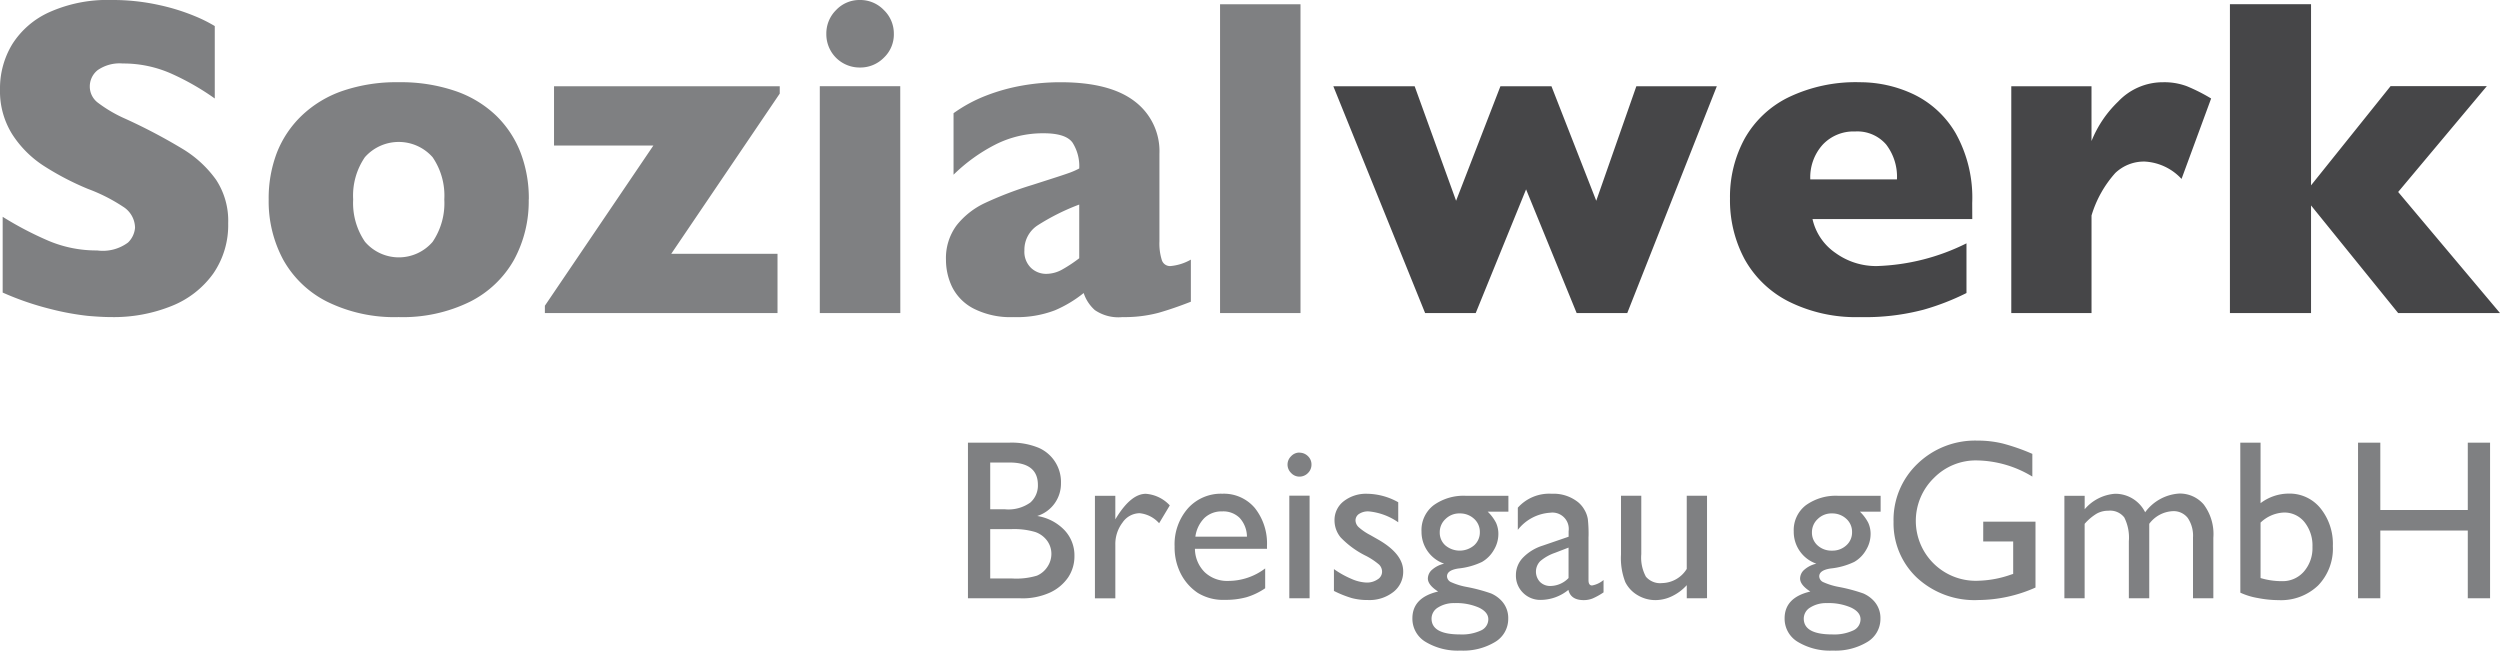 <svg xmlns="http://www.w3.org/2000/svg" viewBox="0 0 204.102 53.111"><defs><clipPath id="a"><path fill="none" d="M0 0h204.102v53.111H0z"/></clipPath></defs><g clip-path="url(#a)"><path fill="#7f8082" d="M18.629 18.228a6.953 6.953 0 0 1-1.21 4.093 7.642 7.642 0 0 1-3.375 2.647 12.617 12.617 0 0 1-4.966.919q-.783 0-1.92-.1a21.7 21.7 0 0 1-3.02-.556 23.664 23.664 0 0 1-3.92-1.346V17.7a27.643 27.643 0 0 0 3.757 1.965 10.038 10.038 0 0 0 3.957.782 3.456 3.456 0 0 0 2.52-.646 1.893 1.893 0 0 0 .573-1.21 2.061 2.061 0 0 0-.982-1.719 14.018 14.018 0 0 0-2.857-1.447 22.6 22.6 0 0 1-3.638-1.9 8.621 8.621 0 0 1-2.557-2.574A6.625 6.625 0 0 1 0 7.3a6.952 6.952 0 0 1 1-3.689A6.948 6.948 0 0 1 4.057.982 11.576 11.576 0 0 1 9.078 0a17.511 17.511 0 0 1 3.9.409 16.934 16.934 0 0 1 2.956.919 11.894 11.894 0 0 1 1.6.8v5.913a20.732 20.732 0 0 0-3.444-1.983 9.625 9.625 0 0 0-4.066-.874 3.134 3.134 0 0 0-2.056.546 1.7 1.7 0 0 0-.637 1.346 1.651 1.651 0 0 0 .637 1.291A11.152 11.152 0 0 0 10.242 9.7a45.388 45.388 0 0 1 4.658 2.452 9.2 9.2 0 0 1 2.738 2.52 6.088 6.088 0 0 1 .991 3.557m24.536-1.947a9.994 9.994 0 0 1-1.2 4.93 8.489 8.489 0 0 1-3.593 3.42 12.417 12.417 0 0 1-5.83 1.255 12.419 12.419 0 0 1-5.831-1.255 8.429 8.429 0 0 1-3.584-3.42 10.05 10.05 0 0 1-1.192-4.93 10.433 10.433 0 0 1 .664-3.8 8.473 8.473 0 0 1 2.02-3.029 9.113 9.113 0 0 1 3.346-2.031 13.583 13.583 0 0 1 4.584-.709 13.74 13.74 0 0 1 4.63.718 9.026 9.026 0 0 1 3.329 2.011 8.5 8.5 0 0 1 1.992 3.019 10.447 10.447 0 0 1 .673 3.821m-6.9 0a5.547 5.547 0 0 0-.955-3.447 3.69 3.69 0 0 0-5.53 0 5.547 5.547 0 0 0-.955 3.447 5.6 5.6 0 0 0 .964 3.456 3.637 3.637 0 0 0 5.521.009 5.628 5.628 0 0 0 .955-3.465m27.386-8.641L54.8 20.721h8.677v4.839H44.484v-.6l8.86-13.08h-8.113V7.041h18.428Zm9.843 17.918h-6.573V7.04h6.568Zm-.527-22.794a2.619 2.619 0 0 1-.818 1.947 2.69 2.69 0 0 1-1.947.8 2.723 2.723 0 0 1-1.392-.364 2.682 2.682 0 0 1-.992-.991 2.724 2.724 0 0 1-.364-1.392 2.689 2.689 0 0 1 .8-1.947A2.618 2.618 0 0 1 70.209 0a2.659 2.659 0 0 1 1.947.818 2.658 2.658 0 0 1 .818 1.947m24.249 21.867q-1.437.564-2.656.91a10.851 10.851 0 0 1-2.929.346 3.4 3.4 0 0 1-2.256-.573 3.206 3.206 0 0 1-.91-1.392 9.923 9.923 0 0 1-2.346 1.41 8.683 8.683 0 0 1-3.384.555 6.637 6.637 0 0 1-3.265-.7 4.008 4.008 0 0 1-1.747-1.765 5.092 5.092 0 0 1-.5-2.192 4.491 4.491 0 0 1 .864-2.829 6.422 6.422 0 0 1 2.319-1.828 29.435 29.435 0 0 1 3.857-1.473q1.365-.437 2.065-.664t1.046-.355a6.235 6.235 0 0 0 .728-.327 3.577 3.577 0 0 0-.546-2.11q-.546-.765-2.365-.764a8.576 8.576 0 0 0-3.984.946 13.914 13.914 0 0 0-3.366 2.437V9.242a12.012 12.012 0 0 1 2.638-1.428 15.549 15.549 0 0 1 2.965-.828 17.989 17.989 0 0 1 3.13-.272q4.02 0 6.048 1.555a5.1 5.1 0 0 1 2.028 4.285v7.149a4.506 4.506 0 0 0 .192 1.519.7.7 0 0 0 .7.5 4.077 4.077 0 0 0 1.674-.527Zm-9.114-3.544V16.7a18.135 18.135 0 0 0-3.4 1.7 2.377 2.377 0 0 0-1.076 2.048 1.83 1.83 0 0 0 .536 1.419 1.791 1.791 0 0 0 1.247.491 2.7 2.7 0 0 0 1.337-.373 11.641 11.641 0 0 0 1.355-.9M99.606.346h6.568V25.56h-6.568z"/><path fill="#464648" d="M140.163 7.041 132.85 25.56h-4.13l-4.13-10.1-4.112 10.1h-4.13l-7.495-18.519h6.64l3.383 9.35 3.62-9.35h4.166l3.657 9.35 3.274-9.35Zm20.855 10.842h-13.044a4.56 4.56 0 0 0 1.874 2.765 5.645 5.645 0 0 0 3.384 1.073 17.581 17.581 0 0 0 7.313-1.855v4.057a20 20 0 0 1-3.483 1.355 18.654 18.654 0 0 1-5.212.61 12.281 12.281 0 0 1-5.822-1.274 8.5 8.5 0 0 1-3.598-3.456 10.16 10.16 0 0 1-1.192-4.949 9.925 9.925 0 0 1 1.192-4.884 8.276 8.276 0 0 1 3.593-3.384 12.66 12.66 0 0 1 5.822-1.228 10.249 10.249 0 0 1 4.355.972 7.973 7.973 0 0 1 3.458 3.185 10.778 10.778 0 0 1 1.355 5.7Zm-6.149-3.238a4.322 4.322 0 0 0-.882-2.847 3.112 3.112 0 0 0-2.538-1.064 3.451 3.451 0 0 0-2.647 1.082 3.98 3.98 0 0 0-1.009 2.829Zm25.65-6.604-2.416 6.567a4.414 4.414 0 0 0-3.019-1.419 3.4 3.4 0 0 0-2.392.937 9.132 9.132 0 0 0-1.938 3.465v7.968h-6.551V7.041h6.549v4.475a9.218 9.218 0 0 1 2.182-3.229 5.016 5.016 0 0 1 3.675-1.573 5.235 5.235 0 0 1 1.937.328 14.689 14.689 0 0 1 1.974 1m23.582 17.517h-8.314l-7.113-8.787v8.787h-6.622V.345h6.622v14.787l6.494-8.1h7.859l-7.24 8.641Z"/><path fill="#7f8082" d="M83.324 48.841h-4.3v-12.7h3.329a5.792 5.792 0 0 1 2.455.423 3.039 3.039 0 0 1 1.81 2.879 2.767 2.767 0 0 1-1.938 2.683 3.93 3.93 0 0 1 2.215 1.146 2.986 2.986 0 0 1 .823 2.11 3.1 3.1 0 0 1-.5 1.737 3.647 3.647 0 0 1-1.469 1.246 5.419 5.419 0 0 1-2.424.482m-.919-11.088h-1.564v3.82h1.209a3.07 3.07 0 0 0 2.07-.554 1.849 1.849 0 0 0 .614-1.437q0-1.828-2.329-1.828m.136 5.439h-1.7v4.029h1.792a5.835 5.835 0 0 0 2.024-.232 1.921 1.921 0 0 0 .855-.723 1.886 1.886 0 0 0 .323-1.055 1.807 1.807 0 0 0-.341-1.064 2.026 2.026 0 0 0-.969-.718 6.065 6.065 0 0 0-1.983-.236m8.513-2.724v1.923l.091-.146q1.2-1.938 2.4-1.938a2.96 2.96 0 0 1 1.956.946l-.872 1.456a2.453 2.453 0 0 0-1.6-.819 1.717 1.717 0 0 0-1.387.764 2.889 2.889 0 0 0-.587 1.81v4.375h-1.666v-8.371Zm12.384 4.33h-5.885a2.73 2.73 0 0 0 .8 1.91 2.654 2.654 0 0 0 1.915.71 4.98 4.98 0 0 0 3.02-1.02v1.62a5.5 5.5 0 0 1-1.514.728 6.345 6.345 0 0 1-1.76.218 3.955 3.955 0 0 1-2.238-.573 4.17 4.17 0 0 1-1.368-1.542 4.711 4.711 0 0 1-.514-2.242 4.452 4.452 0 0 1 1.082-3.107 3.617 3.617 0 0 1 2.811-1.2 3.313 3.313 0 0 1 2.656 1.165 4.653 4.653 0 0 1 .991 3.12Zm-5.849-.991h4.211a2.31 2.31 0 0 0-.591-1.528 1.9 1.9 0 0 0-1.419-.536 2.039 2.039 0 0 0-1.46.536 2.662 2.662 0 0 0-.741 1.528m8.488-6.858a.97.97 0 0 1 .7.282.924.924 0 0 1 .291.691.944.944 0 0 1-.291.692.956.956 0 0 1-.7.29.917.917 0 0 1-.673-.3.952.952 0 0 1-.291-.687.94.94 0 0 1 .291-.677.918.918 0 0 1 .673-.3m-.819 3.52h1.656v8.377h-1.656Zm3.643 7.776v-1.783a7.535 7.535 0 0 0 1.433.8 3.349 3.349 0 0 0 1.232.3 1.54 1.54 0 0 0 .892-.254.732.732 0 0 0 .373-.61.82.82 0 0 0-.24-.6 5.631 5.631 0 0 0-1.042-.7 7.368 7.368 0 0 1-2.1-1.524 2.181 2.181 0 0 1-.5-1.377 1.935 1.935 0 0 1 .75-1.574 2.969 2.969 0 0 1 1.932-.61 5.323 5.323 0 0 1 2.52.692v1.637a5.039 5.039 0 0 0-2.41-.891 1.336 1.336 0 0 0-.778.2.631.631 0 0 0-.3.542.779.779 0 0 0 .268.556 4.536 4.536 0 0 0 .941.637l.592.337q2.092 1.182 2.092 2.619a2.085 2.085 0 0 1-.8 1.687 3.159 3.159 0 0 1-2.069.659 5.054 5.054 0 0 1-1.328-.159 8.868 8.868 0 0 1-1.465-.587m7.156-4.869a2.558 2.558 0 0 1 .978-2.115 4.172 4.172 0 0 1 2.669-.778h3.448v1.293h-1.692a3.465 3.465 0 0 1 .683.91 2.193 2.193 0 0 1 .19.937 2.513 2.513 0 0 1-.372 1.287 2.627 2.627 0 0 1-.96.968 5.831 5.831 0 0 1-1.924.537q-.937.137-.937.646a.547.547 0 0 0 .351.478 5.531 5.531 0 0 0 1.269.386 13.674 13.674 0 0 1 1.978.528 2.543 2.543 0 0 1 .8.545 2.047 2.047 0 0 1 .6 1.51 2.185 2.185 0 0 1-1.061 1.9 5.017 5.017 0 0 1-2.833.709 5.077 5.077 0 0 1-2.861-.714 2.2 2.2 0 0 1-1.069-1.914q0-1.7 2.1-2.192-.837-.537-.837-1.064a.97.97 0 0 1 .359-.728 2.234 2.234 0 0 1 .969-.482 2.748 2.748 0 0 1-1.846-2.647m2.719 5.867a2.427 2.427 0 0 0-1.369.355 1.059 1.059 0 0 0-.531.909q0 1.292 2.328 1.292a3.688 3.688 0 0 0 1.706-.323 1 1 0 0 0 .6-.914q0-.583-.763-.951a4.568 4.568 0 0 0-1.975-.369m.392-7.322a1.59 1.59 0 0 0-1.146.455 1.458 1.458 0 0 0-.473 1.092 1.383 1.383 0 0 0 .464 1.069 1.82 1.82 0 0 0 2.342-.01 1.408 1.408 0 0 0 .468-1.078 1.427 1.427 0 0 0-.473-1.091 1.678 1.678 0 0 0-1.183-.436m10.527 1.897v3.556c0 .285.1.428.291.428a2 2 0 0 0 .937-.446v1.01a5.408 5.408 0 0 1-.9.5 1.966 1.966 0 0 1-.714.132q-1.065 0-1.255-.837a3.6 3.6 0 0 1-2.247.819 1.982 1.982 0 0 1-1.455-.578 1.959 1.959 0 0 1-.583-1.451 2.039 2.039 0 0 1 .569-1.414 3.843 3.843 0 0 1 1.614-.987l2.119-.728v-.449a1.335 1.335 0 0 0-1.51-1.51 3.632 3.632 0 0 0-2.637 1.4v-1.81a3.433 3.433 0 0 1 2.774-1.138 3.2 3.2 0 0 1 2.173.71 2.218 2.218 0 0 1 .491.6 2.178 2.178 0 0 1 .278.755 11.275 11.275 0 0 1 .059 1.433m-1.633 3.38v-2.483l-1.11.428a3.723 3.723 0 0 0-1.2.678 1.225 1.225 0 0 0-.018 1.7 1.17 1.17 0 0 0 .859.327 2.08 2.08 0 0 0 1.465-.645m9.655 1.651v-1.073a3.848 3.848 0 0 1-1.2.9 3.131 3.131 0 0 1-1.35.321 2.816 2.816 0 0 1-1.46-.4 2.567 2.567 0 0 1-1.01-1.074 5.37 5.37 0 0 1-.349-2.247v-4.8h1.656v4.769a3.286 3.286 0 0 0 .377 1.84 1.527 1.527 0 0 0 1.324.522 2.421 2.421 0 0 0 2.01-1.156v-5.975h1.656v8.368Zm8.733-5.473a2.558 2.558 0 0 1 .978-2.115 4.174 4.174 0 0 1 2.669-.778h3.447v1.293h-1.692a3.47 3.47 0 0 1 .682.91 2.184 2.184 0 0 1 .191.937 2.509 2.509 0 0 1-.373 1.287 2.623 2.623 0 0 1-.96.968 5.835 5.835 0 0 1-1.924.537q-.936.137-.937.646a.547.547 0 0 0 .35.478 5.54 5.54 0 0 0 1.269.386 13.688 13.688 0 0 1 1.978.528 2.551 2.551 0 0 1 .8.545 2.049 2.049 0 0 1 .6 1.51 2.187 2.187 0 0 1-1.06 1.9 5.022 5.022 0 0 1-2.833.709 5.076 5.076 0 0 1-2.861-.714 2.2 2.2 0 0 1-1.069-1.914q0-1.7 2.1-2.192-.837-.537-.836-1.064a.968.968 0 0 1 .359-.728 2.222 2.222 0 0 1 .969-.482 2.748 2.748 0 0 1-1.846-2.647m2.719 5.867a2.423 2.423 0 0 0-1.369.355 1.057 1.057 0 0 0-.532.909q0 1.292 2.328 1.292a3.689 3.689 0 0 0 1.706-.323 1 1 0 0 0 .6-.914q0-.583-.764-.951a4.561 4.561 0 0 0-1.974-.369m.391-7.322a1.593 1.593 0 0 0-1.146.455 1.46 1.46 0 0 0-.473 1.092 1.385 1.385 0 0 0 .464 1.069 1.677 1.677 0 0 0 1.174.422 1.657 1.657 0 0 0 1.169-.432 1.406 1.406 0 0 0 .468-1.078 1.423 1.423 0 0 0-.473-1.091 1.676 1.676 0 0 0-1.182-.436m12.364.67h4.266v5.381a11.627 11.627 0 0 1-4.657 1.019 6.91 6.91 0 0 1-5.043-1.842 6.1 6.1 0 0 1-1.888-4.544 6.32 6.32 0 0 1 1.956-4.739 6.77 6.77 0 0 1 4.9-1.891 8.672 8.672 0 0 1 2.037.232 16.587 16.587 0 0 1 2.438.851v1.855a8.936 8.936 0 0 0-4.512-1.319 4.791 4.791 0 0 0-3.511 1.419 4.892 4.892 0 0 0 3.675 8.4 8.579 8.579 0 0 0 2.611-.5l.173-.055v-2.648h-2.447Zm13.553.182v6.076h-1.665v-4.657a3.664 3.664 0 0 0-.373-1.942 1.456 1.456 0 0 0-1.3-.55 1.939 1.939 0 0 0-.95.236 4.163 4.163 0 0 0-.987.836v6.076h-1.653v-8.368h1.656v1.1a3.6 3.6 0 0 1 2.473-1.264 2.718 2.718 0 0 1 2.465 1.51 3.738 3.738 0 0 1 2.775-1.528 2.56 2.56 0 0 1 2.006.892 4.02 4.02 0 0 1 .786 2.72v4.939h-1.661v-4.958a2.582 2.582 0 0 0-.427-1.6 1.458 1.458 0 0 0-1.228-.555 2.54 2.54 0 0 0-1.92 1.037m7.436-6.628h1.655v4.938a3.827 3.827 0 0 1 2.292-.782 3.243 3.243 0 0 1 2.6 1.2 4.624 4.624 0 0 1 1.01 3.083 4.33 4.33 0 0 1-1.2 3.215 4.377 4.377 0 0 1-3.225 1.2 8.961 8.961 0 0 1-1.706-.173 5.593 5.593 0 0 1-1.422-.436Zm1.655 6.521v4.53a5.982 5.982 0 0 0 1.737.254 2.292 2.292 0 0 0 1.8-.782 2.911 2.911 0 0 0 .7-2.01 3.064 3.064 0 0 0-.65-2.028 2.1 2.1 0 0 0-1.7-.782 2.922 2.922 0 0 0-1.883.818m16.914-6.521h1.819v12.7h-1.819v-5.53h-7.141v5.53h-1.819v-12.7h1.819v5.494h7.141Z"/></g></svg>